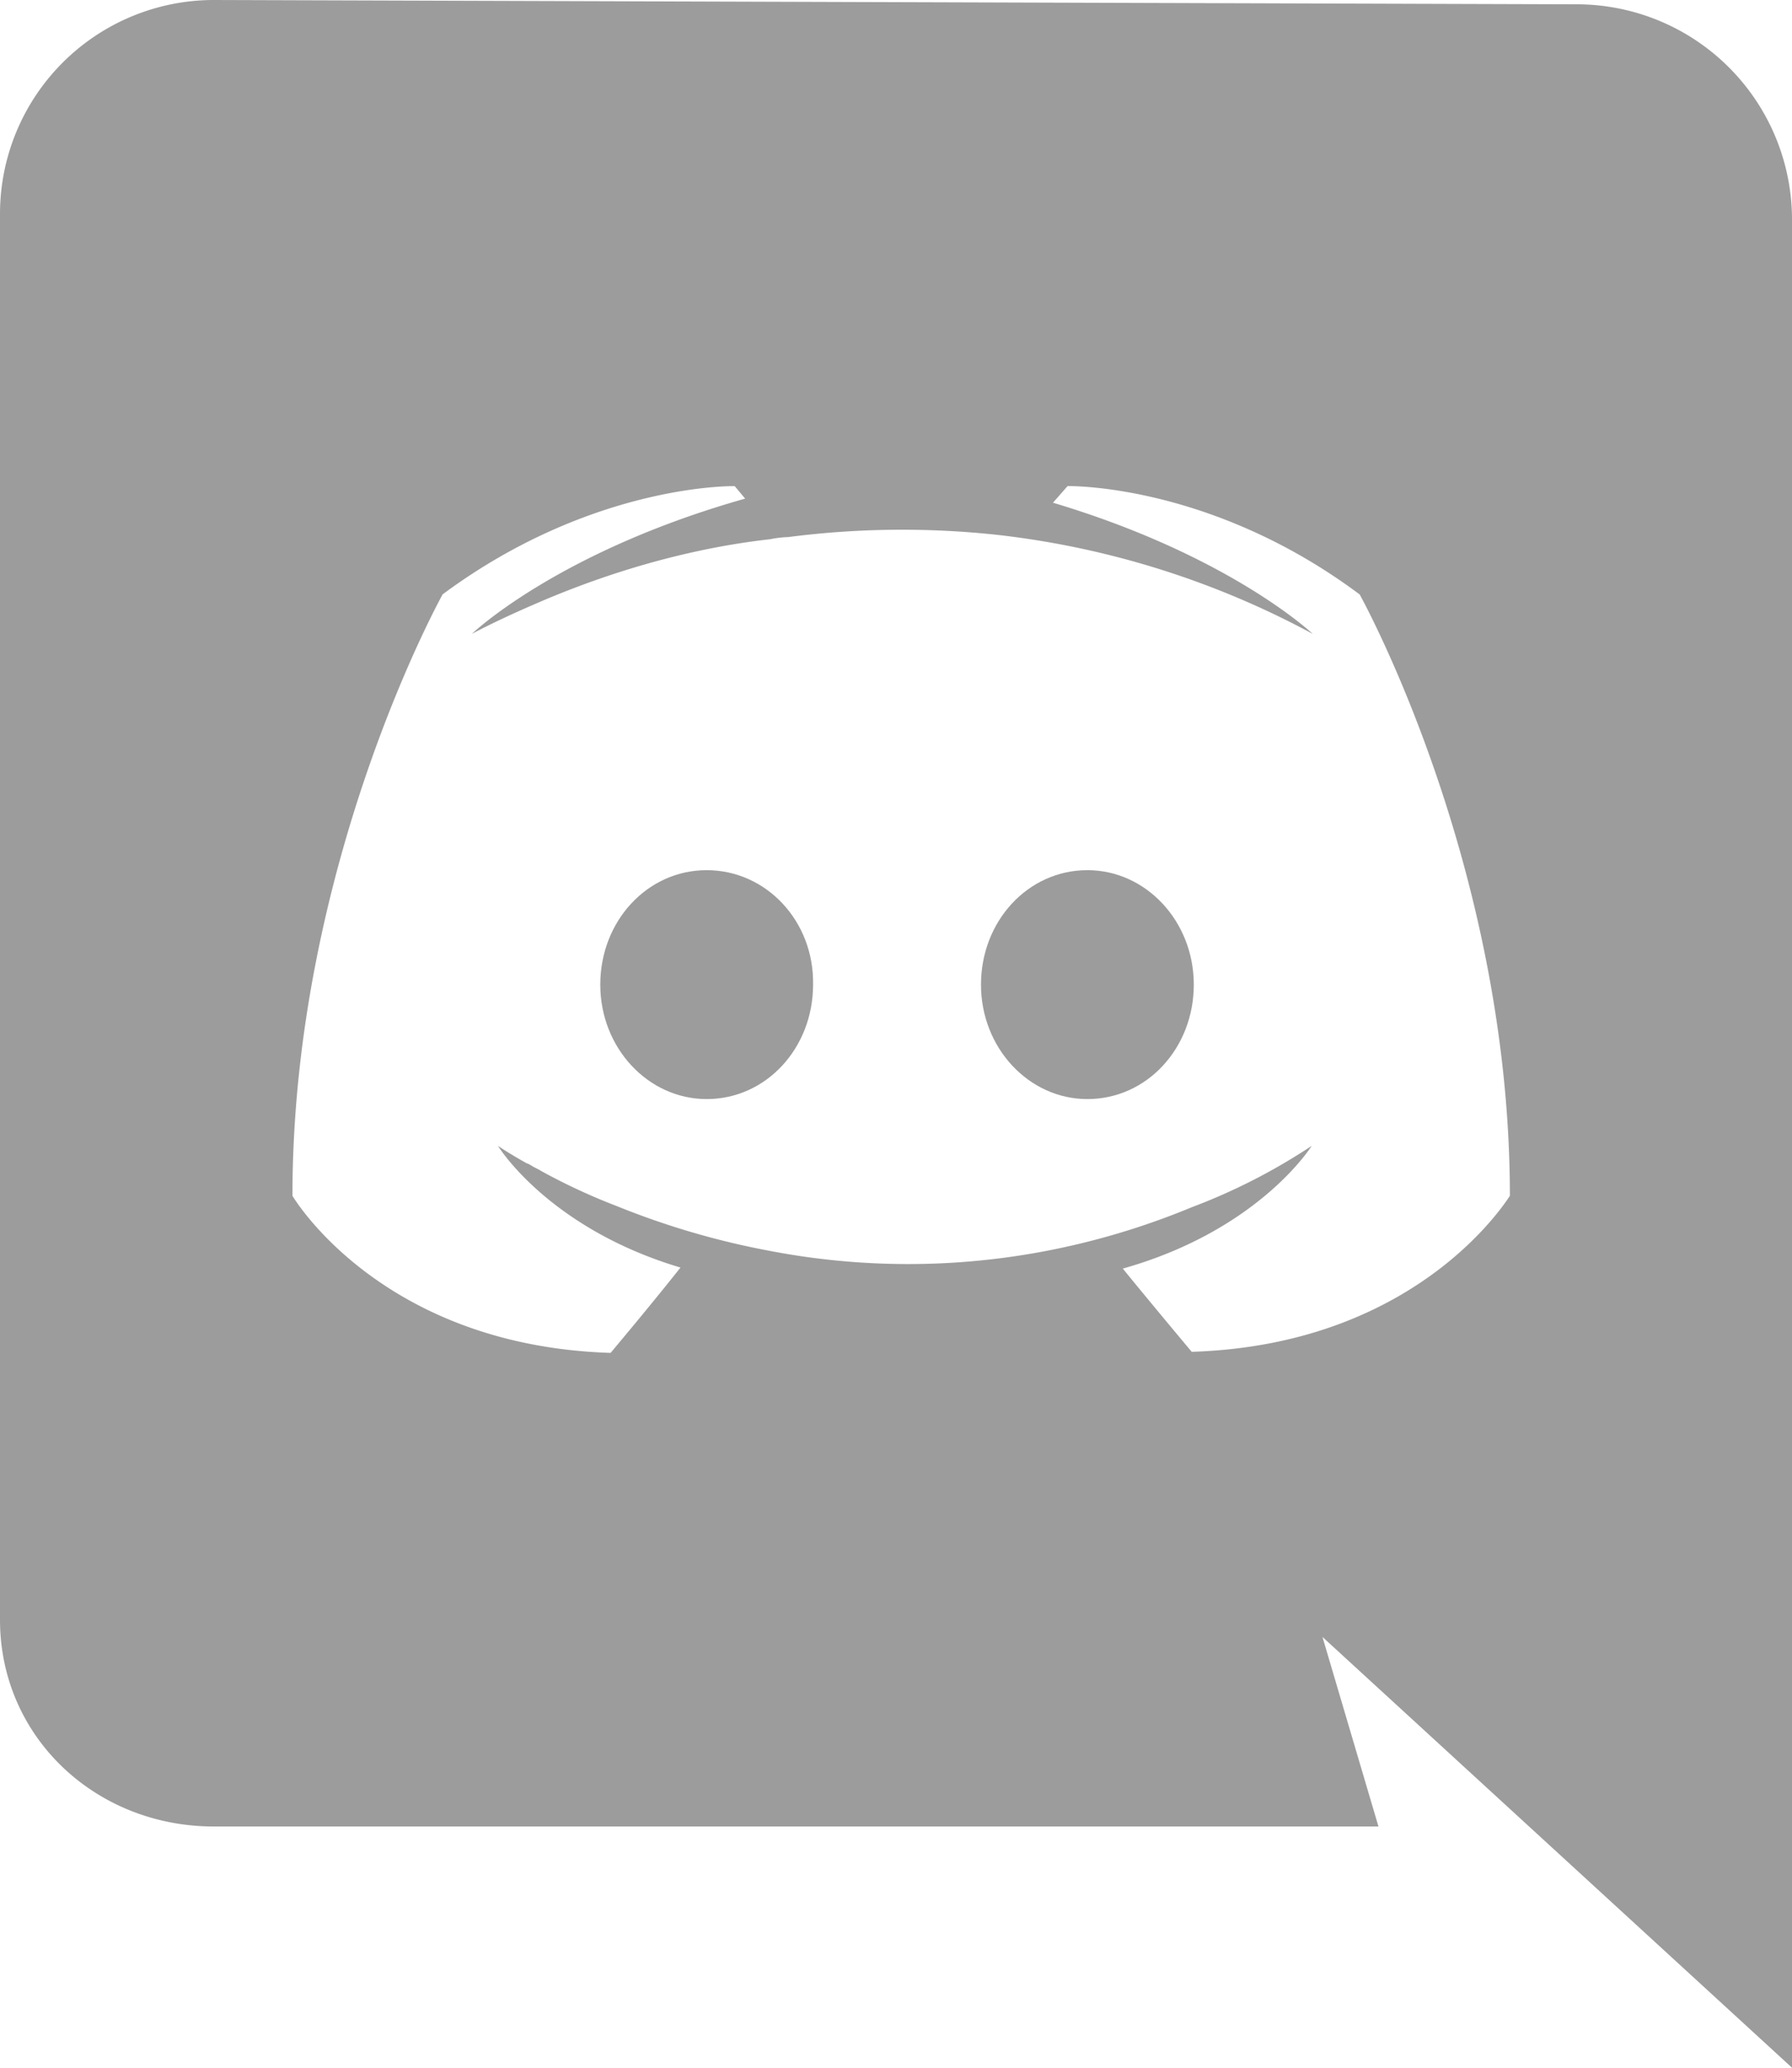 <?xml version="1.0" encoding="UTF-8" standalone="no"?>
<svg
   xmlns:dc="http://purl.org/dc/elements/1.1/"
   xmlns:cc="http://creativecommons.org/ns#"
   xmlns:rdf="http://www.w3.org/1999/02/22-rdf-syntax-ns#"
   xmlns:svg="http://www.w3.org/2000/svg"
   xmlns="http://www.w3.org/2000/svg"
   xmlns:sodipodi="http://sodipodi.sourceforge.net/DTD/sodipodi-0.dtd"
   xmlns:inkscape="http://www.inkscape.org/namespaces/inkscape"
   class="ionicon"
   viewBox="0 0 416 480"
   version="1.1"
   id="svg8"
   sodipodi:docname="logo-discord.svg"
   width="416"
   height="480"
   inkscape:version="0.92.4 (5da689c313, 2019-01-14)">
  <defs
     id="defs12" />
  <sodipodi:namedview
     pagecolor="#ffffff"
     bordercolor="#666666"
     borderopacity="1"
     objecttolerance="10"
     gridtolerance="10"
     guidetolerance="10"
     inkscape:pageopacity="0"
     inkscape:pageshadow="2"
     inkscape:window-width="3440"
     inkscape:window-height="1377"
     id="namedview10"
     showgrid="false"
     inkscape:zoom="0.4609375"
     inkscape:cx="782.45826"
     inkscape:cy="323.34197"
     inkscape:window-x="1912"
     inkscape:window-y="-8"
     inkscape:window-maximized="1"
     inkscape:current-layer="svg8" />
  <title
     id="title2">Logo Discord</title>
  <path
     d="M 416,50.52 A 50,50 0 0 0 366.12,1 L 49.64,0 A 49.65,49.65 0 0 0 0,49.52 V 376 c 0,27.3 22.28,48 49.64,48 H 320 L 307,380 416,480 Z M 276.65,313.81 c 0,0 -8.72,-10.39 -16,-19.32 C 292.39,285.55 304.5,266 304.5,266 a 139,139 0 0 1 -27.85,14.25 173.31,173.31 0 0 1 -35.11,10.39 170.05,170.05 0 0 1 -62.72,-0.24 184.45,184.45 0 0 1 -35.59,-10.4 141.46,141.46 0 0 1 -17.68,-8.21 c -0.73,-0.48 -1.45,-0.72 -2.18,-1.21 -0.49,-0.24 -0.73,-0.48 -1,-0.48 -4.36,-2.42 -6.78,-4.11 -6.78,-4.11 0,0 11.62,19.09 42.38,28.26 -7.27,9.18 -16.23,19.81 -16.23,19.81 -53.51,-1.69 -73.85,-36.47 -73.85,-36.47 0,-77.06 34.87,-139.62 34.87,-139.62 34.87,-25.85 67.8,-25.12 67.8,-25.12 l 2.42,2.9 c -43.59,12.32 -63.44,31.4 -63.44,31.4 0,0 5.32,-2.9 14.28,-6.77 25.91,-11.35 46.5,-14.25 55,-15.21 a 24,24 0 0 1 4.12,-0.49 205.62,205.62 0 0 1 48.91,-0.48 201.62,201.62 0 0 1 72.89,22.95 c 0,0 -19.13,-18.15 -60.3,-30.45 l 3.39,-3.86 c 0,0 33.17,-0.73 67.81,25.16 0,0 34.87,62.56 34.87,139.62 0,-0.28 -20.35,34.5 -73.86,36.19 z"
     id="path4"
     style="fill:#9c9c9c;fill-opacity:1"
     inkscape:connector-curvature="0" />
  <path
     d="m 164.05,202 c -13.8,0 -24.7,11.84 -24.7,26.57 0,14.73 11.14,26.57 24.7,26.57 13.8,0 24.7,-11.83 24.7,-26.57 C 189,213.81 177.85,202 164.05,202 Z m 88.38,0 c -13.8,0 -24.7,11.84 -24.7,26.57 0,14.73 11.14,26.57 24.7,26.57 13.81,0 24.7,-11.83 24.7,-26.57 C 277.13,213.83 266,202 252.43,202 Z"
     id="path6"
     style="fill:#9c9c9c;fill-opacity:1"
     inkscape:connector-curvature="0" />
</svg>
